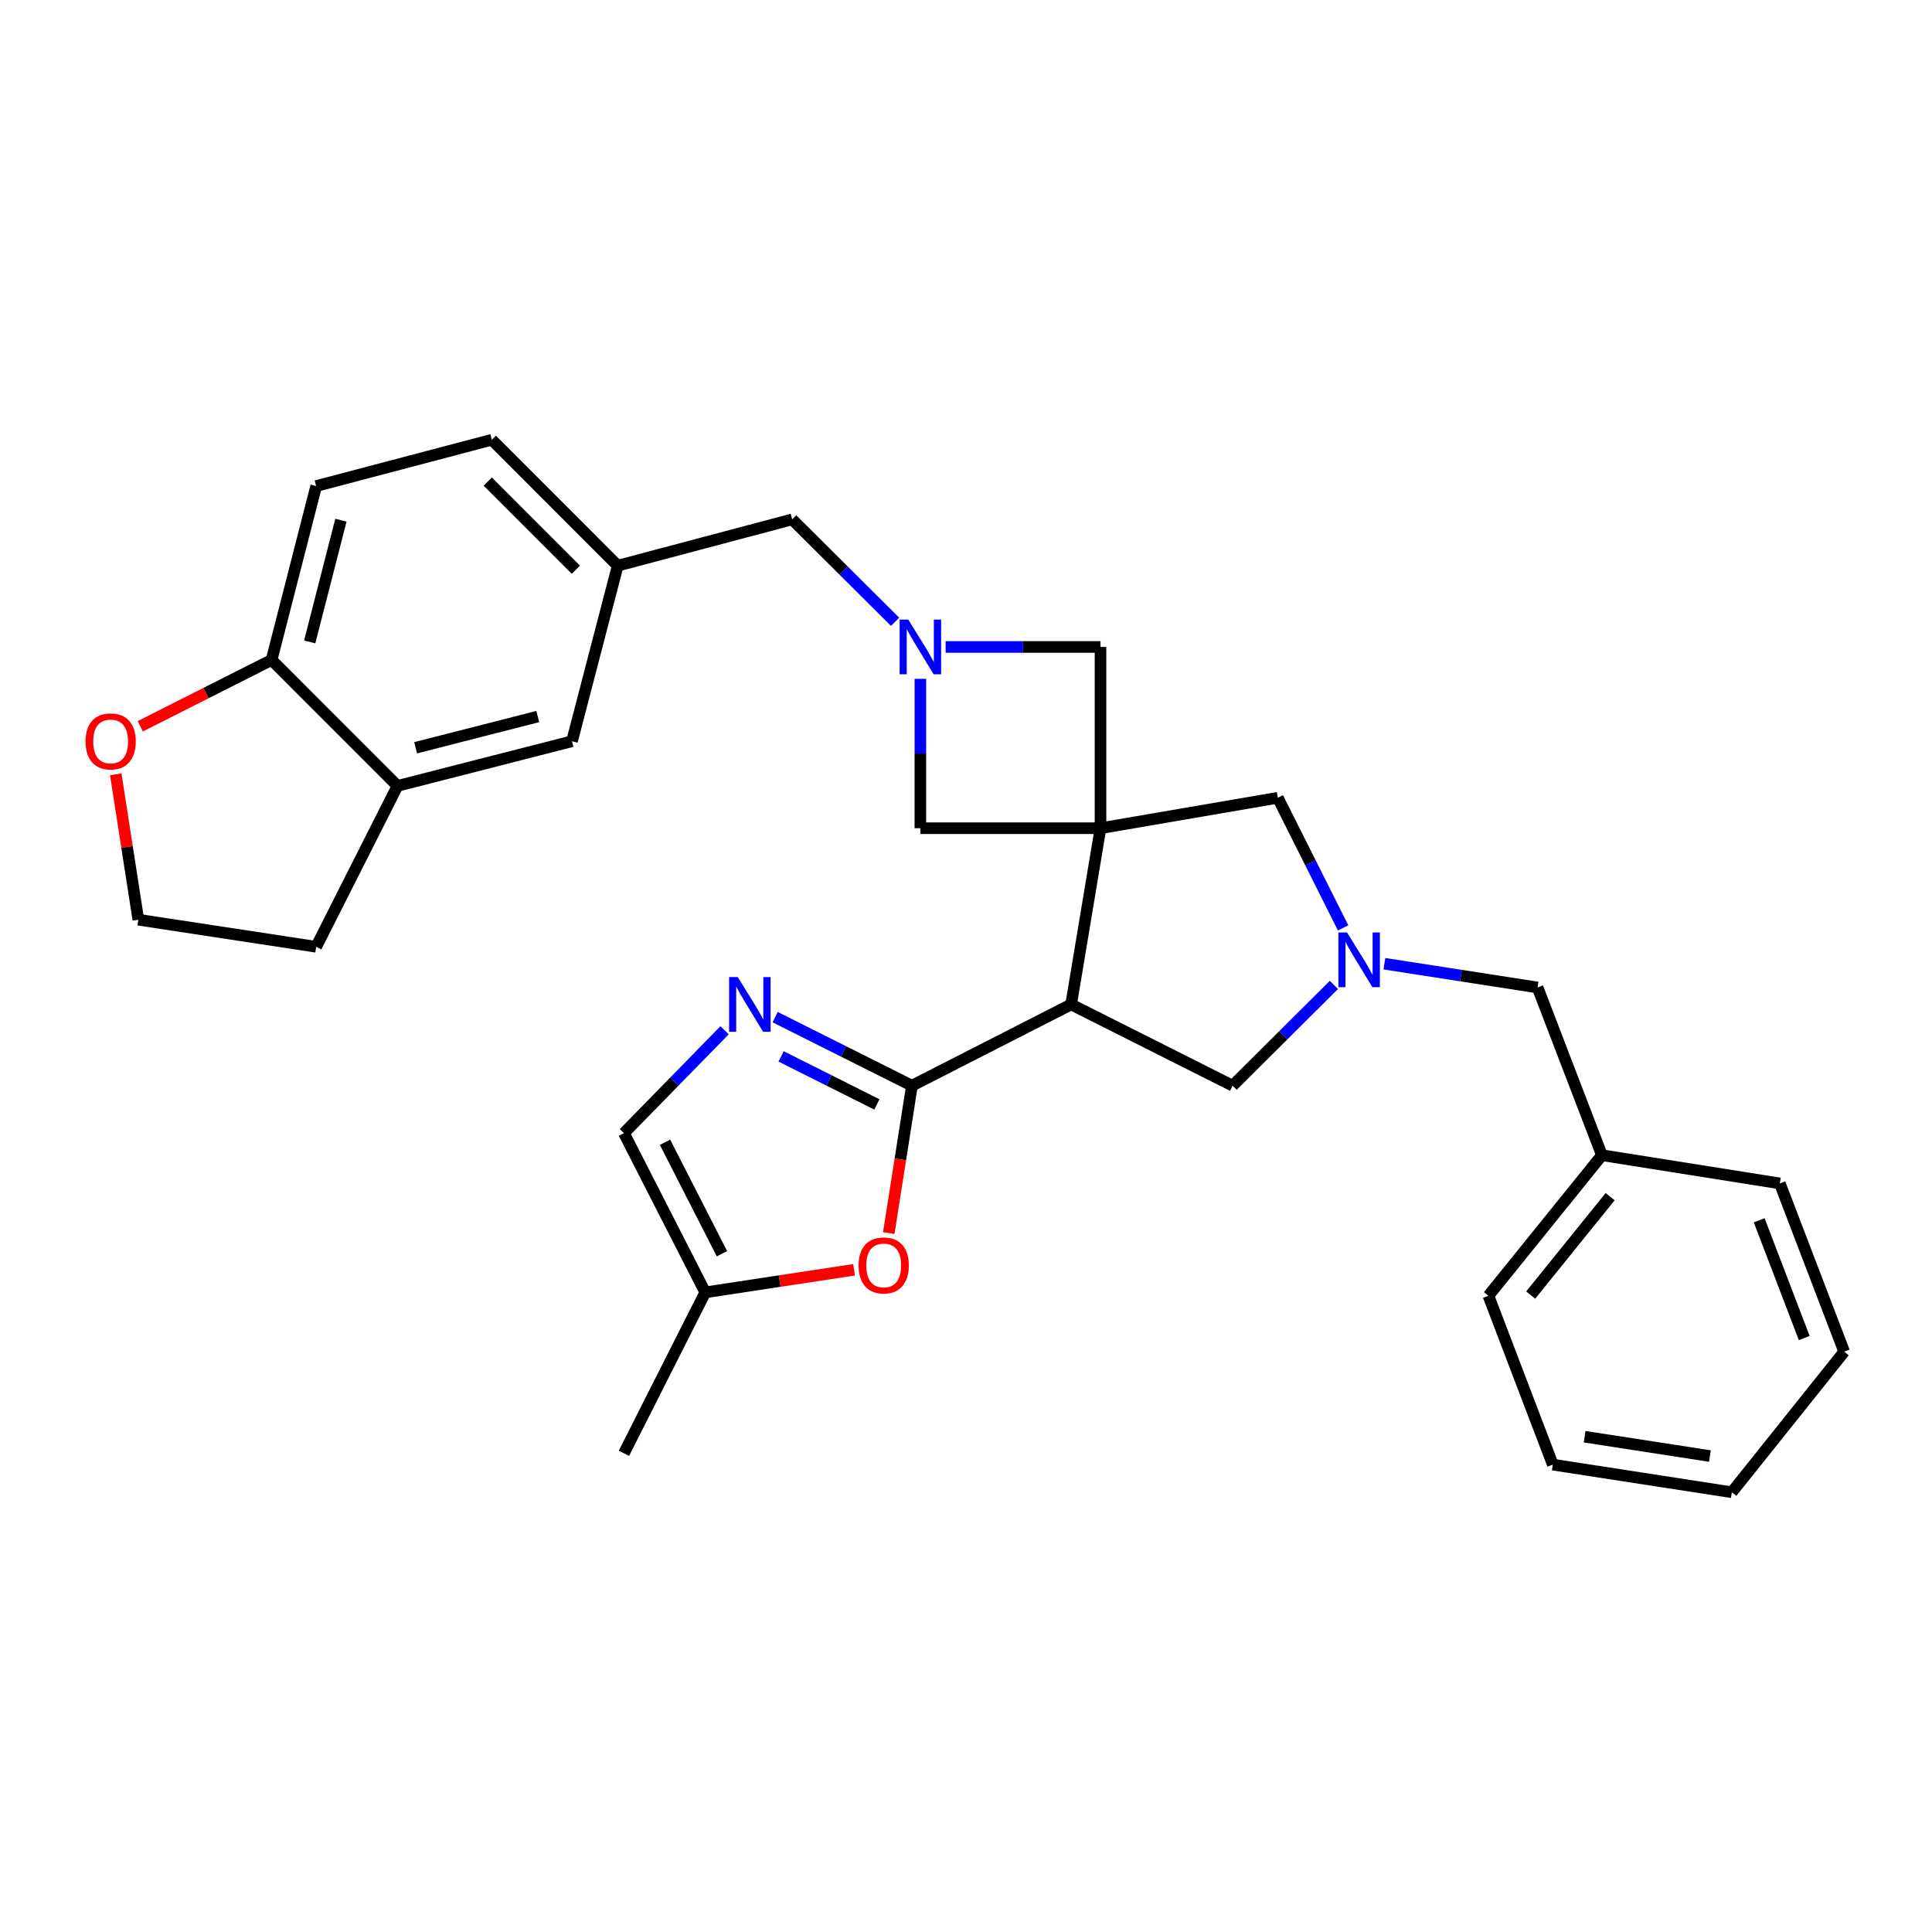 <?xml version='1.0' encoding='iso-8859-1'?>
<svg version='1.1' baseProfile='full'
              xmlns='http://www.w3.org/2000/svg'
                      xmlns:rdkit='http://www.rdkit.org/xml'
                      xmlns:xlink='http://www.w3.org/1999/xlink'
                  xml:space='preserve'
width='1000px' height='1000px' viewBox='0 0 1000 1000'>
<!-- END OF HEADER -->
<rect style='opacity:1.0;fill:#FFFFFF;stroke:none' width='1000' height='1000' x='0' y='0'> </rect>
<path class='bond-0' d='M 569.617,428.68 L 554.412,519.896' style='fill:none;fill-rule:evenodd;stroke:#000000;stroke-width:6px;stroke-linecap:butt;stroke-linejoin:miter;stroke-opacity:1' />
<path class='bond-6' d='M 569.617,428.68 L 661.393,412.925' style='fill:none;fill-rule:evenodd;stroke:#000000;stroke-width:6px;stroke-linecap:butt;stroke-linejoin:miter;stroke-opacity:1' />
<path class='bond-7' d='M 569.617,428.68 L 476.386,428.68' style='fill:none;fill-rule:evenodd;stroke:#000000;stroke-width:6px;stroke-linecap:butt;stroke-linejoin:miter;stroke-opacity:1' />
<path class='bond-8' d='M 569.617,428.68 L 569.617,334.861' style='fill:none;fill-rule:evenodd;stroke:#000000;stroke-width:6px;stroke-linecap:butt;stroke-linejoin:miter;stroke-opacity:1' />
<path class='bond-1' d='M 554.412,519.896 L 472.011,561.955' style='fill:none;fill-rule:evenodd;stroke:#000000;stroke-width:6px;stroke-linecap:butt;stroke-linejoin:miter;stroke-opacity:1' />
<path class='bond-9' d='M 554.412,519.896 L 638.008,561.955' style='fill:none;fill-rule:evenodd;stroke:#000000;stroke-width:6px;stroke-linecap:butt;stroke-linejoin:miter;stroke-opacity:1' />
<path class='bond-2' d='M 472.011,561.955 L 436.607,544.206' style='fill:none;fill-rule:evenodd;stroke:#000000;stroke-width:6px;stroke-linecap:butt;stroke-linejoin:miter;stroke-opacity:1' />
<path class='bond-2' d='M 436.607,544.206 L 401.203,526.457' style='fill:none;fill-rule:evenodd;stroke:#0000FF;stroke-width:6px;stroke-linecap:butt;stroke-linejoin:miter;stroke-opacity:1' />
<path class='bond-2' d='M 453.865,571.64 L 429.082,559.215' style='fill:none;fill-rule:evenodd;stroke:#000000;stroke-width:6px;stroke-linecap:butt;stroke-linejoin:miter;stroke-opacity:1' />
<path class='bond-2' d='M 429.082,559.215 L 404.3,546.791' style='fill:none;fill-rule:evenodd;stroke:#0000FF;stroke-width:6px;stroke-linecap:butt;stroke-linejoin:miter;stroke-opacity:1' />
<path class='bond-5' d='M 472.011,561.955 L 466.017,600.094' style='fill:none;fill-rule:evenodd;stroke:#000000;stroke-width:6px;stroke-linecap:butt;stroke-linejoin:miter;stroke-opacity:1' />
<path class='bond-5' d='M 466.017,600.094 L 460.024,638.234' style='fill:none;fill-rule:evenodd;stroke:#FF0000;stroke-width:6px;stroke-linecap:butt;stroke-linejoin:miter;stroke-opacity:1' />
<path class='bond-10' d='M 375.047,533.256 L 348.996,559.885' style='fill:none;fill-rule:evenodd;stroke:#0000FF;stroke-width:6px;stroke-linecap:butt;stroke-linejoin:miter;stroke-opacity:1' />
<path class='bond-10' d='M 348.996,559.885 L 322.944,586.515' style='fill:none;fill-rule:evenodd;stroke:#000000;stroke-width:6px;stroke-linecap:butt;stroke-linejoin:miter;stroke-opacity:1' />
<path class='bond-3' d='M 695.196,480.285 L 678.294,446.605' style='fill:none;fill-rule:evenodd;stroke:#0000FF;stroke-width:6px;stroke-linecap:butt;stroke-linejoin:miter;stroke-opacity:1' />
<path class='bond-3' d='M 678.294,446.605 L 661.393,412.925' style='fill:none;fill-rule:evenodd;stroke:#000000;stroke-width:6px;stroke-linecap:butt;stroke-linejoin:miter;stroke-opacity:1' />
<path class='bond-18' d='M 716.556,498.82 L 756.2,504.969' style='fill:none;fill-rule:evenodd;stroke:#0000FF;stroke-width:6px;stroke-linecap:butt;stroke-linejoin:miter;stroke-opacity:1' />
<path class='bond-18' d='M 756.2,504.969 L 795.843,511.119' style='fill:none;fill-rule:evenodd;stroke:#000000;stroke-width:6px;stroke-linecap:butt;stroke-linejoin:miter;stroke-opacity:1' />
<path class='bond-31' d='M 690.43,509.779 L 664.219,535.867' style='fill:none;fill-rule:evenodd;stroke:#0000FF;stroke-width:6px;stroke-linecap:butt;stroke-linejoin:miter;stroke-opacity:1' />
<path class='bond-31' d='M 664.219,535.867 L 638.008,561.955' style='fill:none;fill-rule:evenodd;stroke:#000000;stroke-width:6px;stroke-linecap:butt;stroke-linejoin:miter;stroke-opacity:1' />
<path class='bond-4' d='M 489.457,334.861 L 529.537,334.861' style='fill:none;fill-rule:evenodd;stroke:#0000FF;stroke-width:6px;stroke-linecap:butt;stroke-linejoin:miter;stroke-opacity:1' />
<path class='bond-4' d='M 529.537,334.861 L 569.617,334.861' style='fill:none;fill-rule:evenodd;stroke:#000000;stroke-width:6px;stroke-linecap:butt;stroke-linejoin:miter;stroke-opacity:1' />
<path class='bond-16' d='M 463.306,321.844 L 436.671,295.337' style='fill:none;fill-rule:evenodd;stroke:#0000FF;stroke-width:6px;stroke-linecap:butt;stroke-linejoin:miter;stroke-opacity:1' />
<path class='bond-16' d='M 436.671,295.337 L 410.037,268.83' style='fill:none;fill-rule:evenodd;stroke:#000000;stroke-width:6px;stroke-linecap:butt;stroke-linejoin:miter;stroke-opacity:1' />
<path class='bond-30' d='M 476.386,351.367 L 476.386,390.023' style='fill:none;fill-rule:evenodd;stroke:#0000FF;stroke-width:6px;stroke-linecap:butt;stroke-linejoin:miter;stroke-opacity:1' />
<path class='bond-30' d='M 476.386,390.023 L 476.386,428.68' style='fill:none;fill-rule:evenodd;stroke:#000000;stroke-width:6px;stroke-linecap:butt;stroke-linejoin:miter;stroke-opacity:1' />
<path class='bond-11' d='M 442.068,657.234 L 403.554,663.08' style='fill:none;fill-rule:evenodd;stroke:#FF0000;stroke-width:6px;stroke-linecap:butt;stroke-linejoin:miter;stroke-opacity:1' />
<path class='bond-11' d='M 403.554,663.08 L 365.04,668.926' style='fill:none;fill-rule:evenodd;stroke:#000000;stroke-width:6px;stroke-linecap:butt;stroke-linejoin:miter;stroke-opacity:1' />
<path class='bond-32' d='M 322.944,586.515 L 365.04,668.926' style='fill:none;fill-rule:evenodd;stroke:#000000;stroke-width:6px;stroke-linecap:butt;stroke-linejoin:miter;stroke-opacity:1' />
<path class='bond-32' d='M 344.211,591.239 L 373.678,648.926' style='fill:none;fill-rule:evenodd;stroke:#000000;stroke-width:6px;stroke-linecap:butt;stroke-linejoin:miter;stroke-opacity:1' />
<path class='bond-24' d='M 365.04,668.926 L 322.944,752.232' style='fill:none;fill-rule:evenodd;stroke:#000000;stroke-width:6px;stroke-linecap:butt;stroke-linejoin:miter;stroke-opacity:1' />
<path class='bond-12' d='M 205.741,406.778 L 296.061,383.673' style='fill:none;fill-rule:evenodd;stroke:#000000;stroke-width:6px;stroke-linecap:butt;stroke-linejoin:miter;stroke-opacity:1' />
<path class='bond-12' d='M 215.128,387.046 L 278.352,370.873' style='fill:none;fill-rule:evenodd;stroke:#000000;stroke-width:6px;stroke-linecap:butt;stroke-linejoin:miter;stroke-opacity:1' />
<path class='bond-23' d='M 205.741,406.778 L 163.654,490.057' style='fill:none;fill-rule:evenodd;stroke:#000000;stroke-width:6px;stroke-linecap:butt;stroke-linejoin:miter;stroke-opacity:1' />
<path class='bond-33' d='M 205.741,406.778 L 140.577,341.587' style='fill:none;fill-rule:evenodd;stroke:#000000;stroke-width:6px;stroke-linecap:butt;stroke-linejoin:miter;stroke-opacity:1' />
<path class='bond-13' d='M 140.577,341.587 L 163.654,251.583' style='fill:none;fill-rule:evenodd;stroke:#000000;stroke-width:6px;stroke-linecap:butt;stroke-linejoin:miter;stroke-opacity:1' />
<path class='bond-13' d='M 160.302,332.256 L 176.456,269.254' style='fill:none;fill-rule:evenodd;stroke:#000000;stroke-width:6px;stroke-linecap:butt;stroke-linejoin:miter;stroke-opacity:1' />
<path class='bond-14' d='M 140.577,341.587 L 106.591,358.757' style='fill:none;fill-rule:evenodd;stroke:#000000;stroke-width:6px;stroke-linecap:butt;stroke-linejoin:miter;stroke-opacity:1' />
<path class='bond-14' d='M 106.591,358.757 L 72.604,375.927' style='fill:none;fill-rule:evenodd;stroke:#FF0000;stroke-width:6px;stroke-linecap:butt;stroke-linejoin:miter;stroke-opacity:1' />
<path class='bond-35' d='M 59.923,400.77 L 65.76,438.404' style='fill:none;fill-rule:evenodd;stroke:#FF0000;stroke-width:6px;stroke-linecap:butt;stroke-linejoin:miter;stroke-opacity:1' />
<path class='bond-35' d='M 65.76,438.404 L 71.598,476.037' style='fill:none;fill-rule:evenodd;stroke:#000000;stroke-width:6px;stroke-linecap:butt;stroke-linejoin:miter;stroke-opacity:1' />
<path class='bond-15' d='M 296.061,383.673 L 319.726,292.802' style='fill:none;fill-rule:evenodd;stroke:#000000;stroke-width:6px;stroke-linecap:butt;stroke-linejoin:miter;stroke-opacity:1' />
<path class='bond-17' d='M 410.037,268.83 L 319.726,292.802' style='fill:none;fill-rule:evenodd;stroke:#000000;stroke-width:6px;stroke-linecap:butt;stroke-linejoin:miter;stroke-opacity:1' />
<path class='bond-20' d='M 319.726,292.802 L 254.562,227.611' style='fill:none;fill-rule:evenodd;stroke:#000000;stroke-width:6px;stroke-linecap:butt;stroke-linejoin:miter;stroke-opacity:1' />
<path class='bond-20' d='M 298.077,294.893 L 252.462,249.259' style='fill:none;fill-rule:evenodd;stroke:#000000;stroke-width:6px;stroke-linecap:butt;stroke-linejoin:miter;stroke-opacity:1' />
<path class='bond-22' d='M 795.843,511.119 L 829.152,597.932' style='fill:none;fill-rule:evenodd;stroke:#000000;stroke-width:6px;stroke-linecap:butt;stroke-linejoin:miter;stroke-opacity:1' />
<path class='bond-19' d='M 163.654,251.583 L 254.562,227.611' style='fill:none;fill-rule:evenodd;stroke:#000000;stroke-width:6px;stroke-linecap:butt;stroke-linejoin:miter;stroke-opacity:1' />
<path class='bond-21' d='M 71.598,476.037 L 163.654,490.057' style='fill:none;fill-rule:evenodd;stroke:#000000;stroke-width:6px;stroke-linecap:butt;stroke-linejoin:miter;stroke-opacity:1' />
<path class='bond-25' d='M 829.152,597.932 L 770.406,670.689' style='fill:none;fill-rule:evenodd;stroke:#000000;stroke-width:6px;stroke-linecap:butt;stroke-linejoin:miter;stroke-opacity:1' />
<path class='bond-25' d='M 833.404,619.393 L 792.281,670.323' style='fill:none;fill-rule:evenodd;stroke:#000000;stroke-width:6px;stroke-linecap:butt;stroke-linejoin:miter;stroke-opacity:1' />
<path class='bond-26' d='M 829.152,597.932 L 921.236,612.539' style='fill:none;fill-rule:evenodd;stroke:#000000;stroke-width:6px;stroke-linecap:butt;stroke-linejoin:miter;stroke-opacity:1' />
<path class='bond-28' d='M 770.406,670.689 L 803.744,758.09' style='fill:none;fill-rule:evenodd;stroke:#000000;stroke-width:6px;stroke-linecap:butt;stroke-linejoin:miter;stroke-opacity:1' />
<path class='bond-27' d='M 921.236,612.539 L 954.545,699.633' style='fill:none;fill-rule:evenodd;stroke:#000000;stroke-width:6px;stroke-linecap:butt;stroke-linejoin:miter;stroke-opacity:1' />
<path class='bond-27' d='M 910.55,631.601 L 933.867,692.567' style='fill:none;fill-rule:evenodd;stroke:#000000;stroke-width:6px;stroke-linecap:butt;stroke-linejoin:miter;stroke-opacity:1' />
<path class='bond-29' d='M 954.545,699.633 L 896.387,772.389' style='fill:none;fill-rule:evenodd;stroke:#000000;stroke-width:6px;stroke-linecap:butt;stroke-linejoin:miter;stroke-opacity:1' />
<path class='bond-34' d='M 803.744,758.09 L 896.387,772.389' style='fill:none;fill-rule:evenodd;stroke:#000000;stroke-width:6px;stroke-linecap:butt;stroke-linejoin:miter;stroke-opacity:1' />
<path class='bond-34' d='M 820.201,743.641 L 885.052,753.651' style='fill:none;fill-rule:evenodd;stroke:#000000;stroke-width:6px;stroke-linecap:butt;stroke-linejoin:miter;stroke-opacity:1' />
<path  class='atom-3' d='M 381.857 505.736
L 391.137 520.736
Q 392.057 522.216, 393.537 524.896
Q 395.017 527.576, 395.097 527.736
L 395.097 505.736
L 398.857 505.736
L 398.857 534.056
L 394.977 534.056
L 385.017 517.656
Q 383.857 515.736, 382.617 513.536
Q 381.417 511.336, 381.057 510.656
L 381.057 534.056
L 377.377 534.056
L 377.377 505.736
L 381.857 505.736
' fill='#0000FF'/>
<path  class='atom-4' d='M 697.219 482.631
L 706.499 497.631
Q 707.419 499.111, 708.899 501.791
Q 710.379 504.471, 710.459 504.631
L 710.459 482.631
L 714.219 482.631
L 714.219 510.951
L 710.339 510.951
L 700.379 494.551
Q 699.219 492.631, 697.979 490.431
Q 696.779 488.231, 696.419 487.551
L 696.419 510.951
L 692.739 510.951
L 692.739 482.631
L 697.219 482.631
' fill='#0000FF'/>
<path  class='atom-5' d='M 470.126 320.701
L 479.406 335.701
Q 480.326 337.181, 481.806 339.861
Q 483.286 342.541, 483.366 342.701
L 483.366 320.701
L 487.126 320.701
L 487.126 349.021
L 483.246 349.021
L 473.286 332.621
Q 472.126 330.701, 470.886 328.501
Q 469.686 326.301, 469.326 325.621
L 469.326 349.021
L 465.646 349.021
L 465.646 320.701
L 470.126 320.701
' fill='#0000FF'/>
<path  class='atom-6' d='M 444.404 654.986
Q 444.404 648.186, 447.764 644.386
Q 451.124 640.586, 457.404 640.586
Q 463.684 640.586, 467.044 644.386
Q 470.404 648.186, 470.404 654.986
Q 470.404 661.866, 467.004 665.786
Q 463.604 669.666, 457.404 669.666
Q 451.164 669.666, 447.764 665.786
Q 444.404 661.906, 444.404 654.986
M 457.404 666.466
Q 461.724 666.466, 464.044 663.586
Q 466.404 660.666, 466.404 654.986
Q 466.404 649.426, 464.044 646.626
Q 461.724 643.786, 457.404 643.786
Q 453.084 643.786, 450.724 646.586
Q 448.404 649.386, 448.404 654.986
Q 448.404 660.706, 450.724 663.586
Q 453.084 666.466, 457.404 666.466
' fill='#FF0000'/>
<path  class='atom-15' d='M 44.271 383.753
Q 44.271 376.953, 47.631 373.153
Q 50.991 369.353, 57.271 369.353
Q 63.551 369.353, 66.911 373.153
Q 70.271 376.953, 70.271 383.753
Q 70.271 390.633, 66.871 394.553
Q 63.471 398.433, 57.271 398.433
Q 51.031 398.433, 47.631 394.553
Q 44.271 390.673, 44.271 383.753
M 57.271 395.233
Q 61.591 395.233, 63.911 392.353
Q 66.271 389.433, 66.271 383.753
Q 66.271 378.193, 63.911 375.393
Q 61.591 372.553, 57.271 372.553
Q 52.951 372.553, 50.591 375.353
Q 48.271 378.153, 48.271 383.753
Q 48.271 389.473, 50.591 392.353
Q 52.951 395.233, 57.271 395.233
' fill='#FF0000'/>
</svg>
